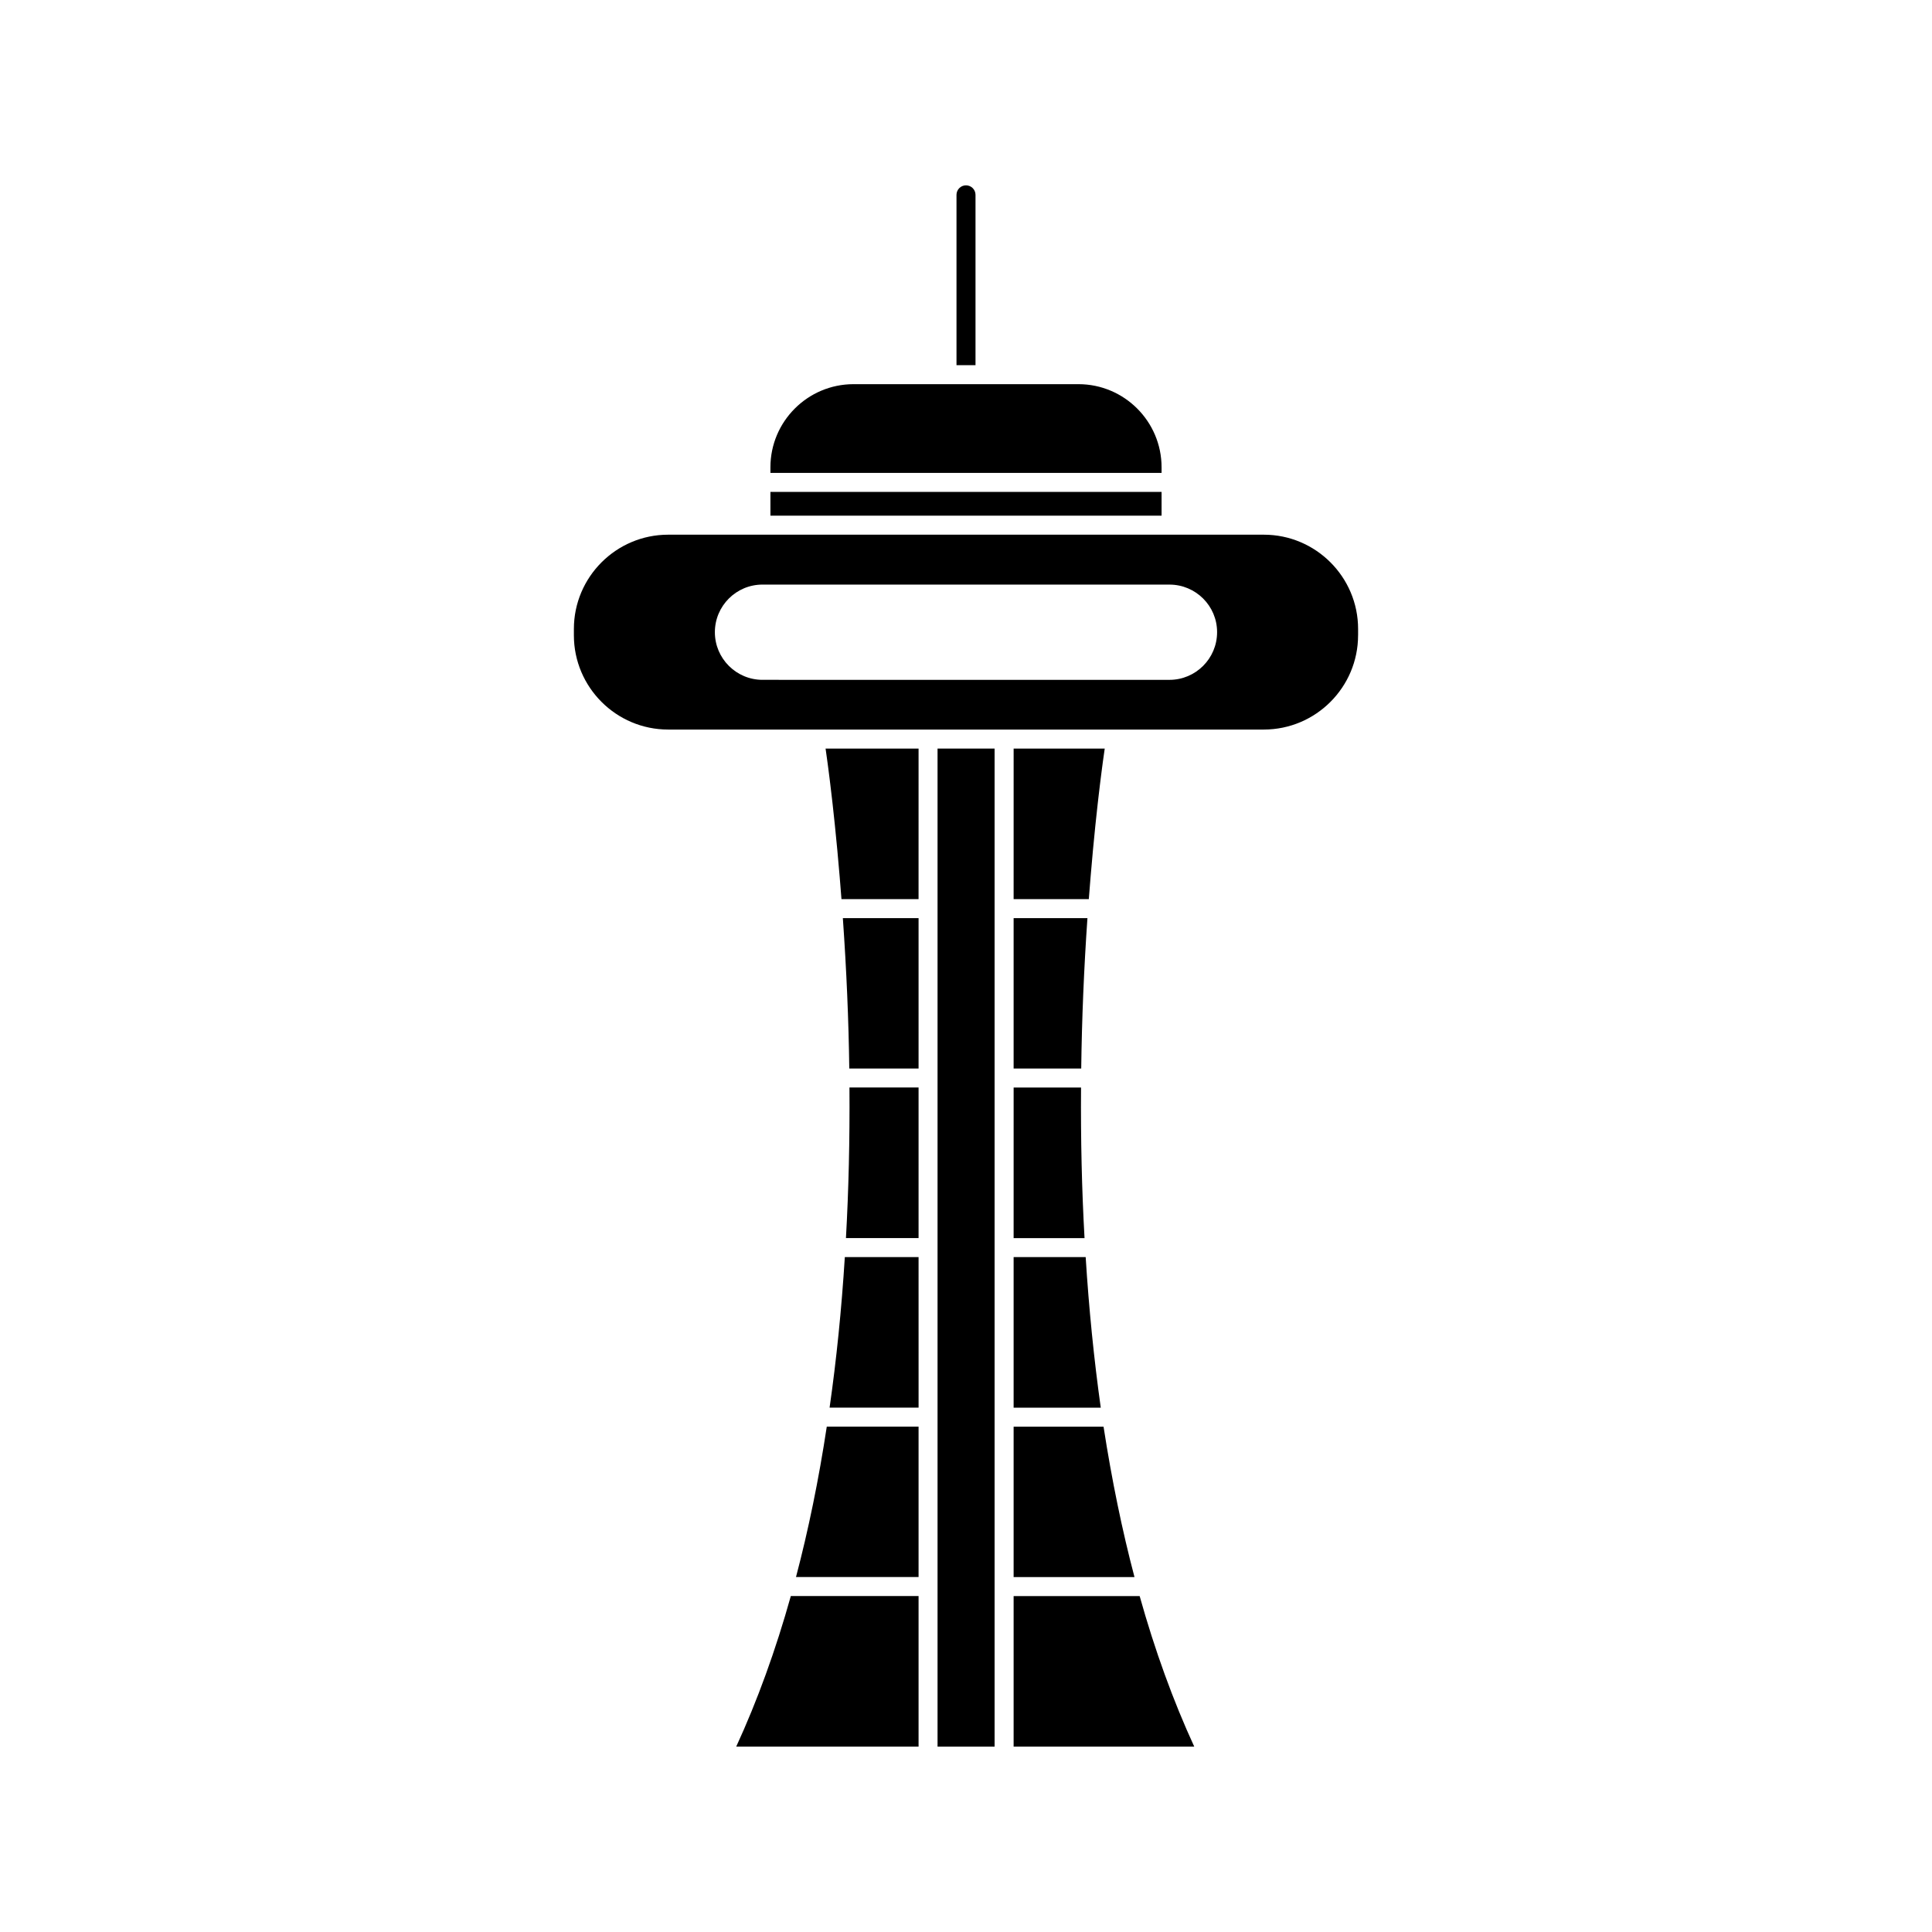 <?xml version="1.0" encoding="UTF-8"?>
<!-- Uploaded to: ICON Repo, www.iconrepo.com, Generator: ICON Repo Mixer Tools -->
<svg fill="#000000" width="800px" height="800px" version="1.1" viewBox="144 144 512 512" xmlns="http://www.w3.org/2000/svg">
 <g>
  <path d="m412.62 606.88h47.871c-5.594-12.156-10.453-25.551-14.469-39.902h-33.402z"/>
  <path d="m412.62 561.94h32.031c-3.258-12.336-6.012-25.719-8.199-39.852h-23.832z"/>
  <path d="m412.62 427.17h17.914c0.168-13.176 0.723-26.559 1.648-39.852h-19.562z"/>
  <path d="m392.46 429.69v177.19h15.117v-264.5h-15.117z"/>
  <path d="m412.62 382.28h19.926c0.109-1.469 0.227-2.871 0.344-4.289 0.043-0.551 0.086-1.117 0.133-1.656 0.402-4.84 0.828-9.355 1.25-13.465 0.055-0.551 0.113-1.043 0.168-1.578 0.152-1.43 0.301-2.828 0.449-4.148 0.078-0.699 0.152-1.348 0.23-2.016 0.121-1.062 0.242-2.094 0.363-3.07 0.082-0.691 0.164-1.344 0.246-1.988 0.105-0.828 0.203-1.602 0.301-2.352 0.082-0.625 0.16-1.234 0.238-1.805 0.086-0.637 0.164-1.199 0.246-1.766 0.078-0.547 0.152-1.102 0.223-1.578 0.008-0.059 0.02-0.133 0.027-0.191h-24.141z"/>
  <path d="m412.62 472.11h18.793c-0.715-12.699-1.027-26.098-0.926-39.902h-17.863z"/>
  <path d="m412.62 517.05h23.094c-1.805-12.852-3.144-26.25-4-39.902h-19.094z"/>
  <path d="m503.91 312.35v-1.664c0-13.777-11.211-24.988-24.988-24.988h-157.85c-13.777 0-24.988 11.211-24.988 24.988v1.664c0 13.777 11.211 24.988 24.988 24.988h157.84c13.781 0 24.992-11.211 24.992-24.988zm-157.84 11.812c-6.957 0-12.621-5.66-12.621-12.621 0-6.973 5.66-12.621 12.621-12.621l107.85 0.004c6.957 0 12.621 5.644 12.621 12.586v0.035c0 6.957-5.66 12.621-12.621 12.621z"/>
  <path d="m348.17 274.36h103.66v6.297h-103.66z"/>
  <path d="m387.43 342.38h-24.645c0.016 0.098 0.031 0.23 0.047 0.328 0.047 0.324 0.098 0.699 0.148 1.059 0.105 0.734 0.211 1.508 0.328 2.375 0.055 0.398 0.109 0.812 0.164 1.238 0.125 0.941 0.25 1.934 0.383 3 0.062 0.496 0.121 0.988 0.184 1.508 0.137 1.121 0.273 2.309 0.418 3.543 0.062 0.543 0.125 1.062 0.188 1.629 0.16 1.418 0.32 2.914 0.48 4.457 0.051 0.465 0.098 0.895 0.145 1.371 0.422 4.102 0.848 8.605 1.25 13.426 0.051 0.605 0.098 1.234 0.148 1.848 0.109 1.363 0.223 2.707 0.328 4.117h20.43z"/>
  <path d="m387.43 566.97h-33.855c-4.012 14.344-8.871 27.738-14.469 39.902h48.324z"/>
  <path d="m387.43 387.32h-20.066c0.973 13.855 1.531 26.945 1.703 39.852h18.363z"/>
  <path d="m348.17 267.84v1.48h103.66v-1.48c0-12.148-9.883-22.031-22.031-22.031h-59.598c-12.145 0-22.031 9.883-22.031 22.031z"/>
  <path d="m402.52 240.77v-45.133c0-1.391-1.125-2.519-2.519-2.519-1.391 0-2.519 1.125-2.519 2.519v45.133z"/>
  <path d="m387.43 522.08h-24.328c-2.125 14.004-4.863 27.379-8.156 39.852h32.484z"/>
  <path d="m387.43 432.2h-18.316c0.098 13.836-0.215 27.238-0.93 39.902h19.246z"/>
  <path d="m387.43 477.14h-19.543c-0.859 13.773-2.215 27.172-4.039 39.902h23.586z"/>
 </g>
</svg>